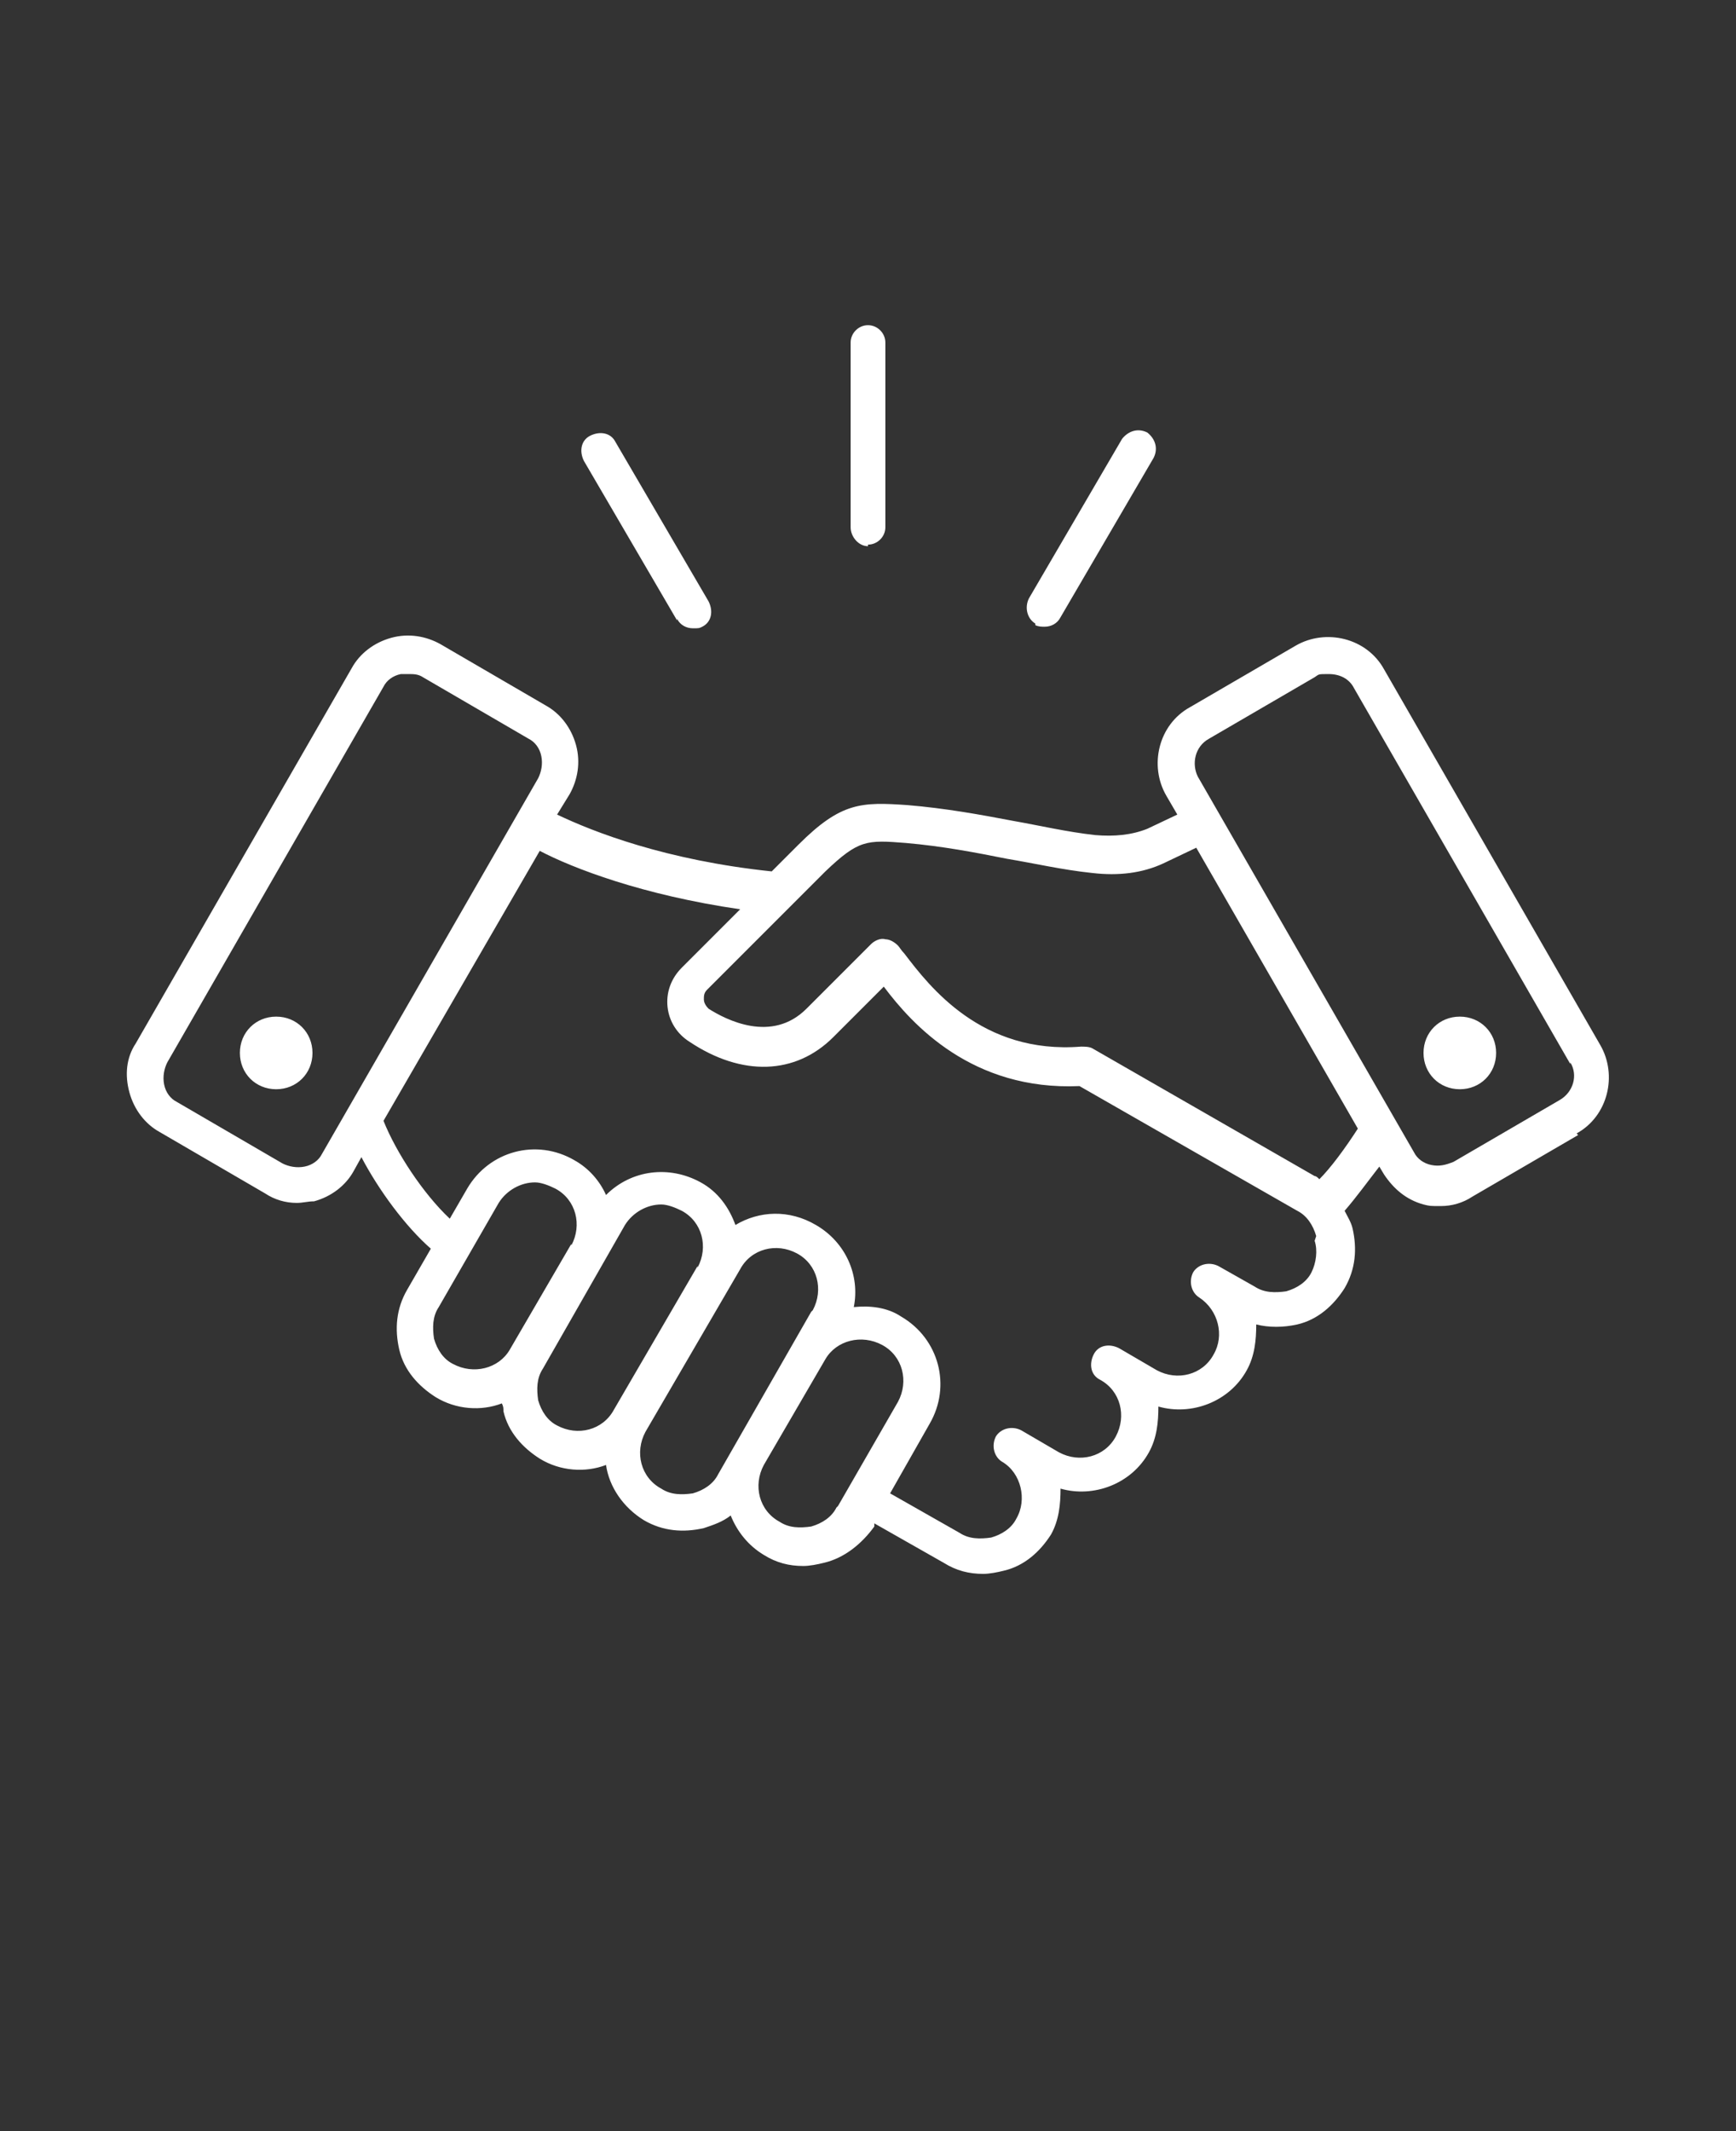 <?xml version="1.0" encoding="UTF-8"?>
<svg id="Layer_1" data-name="Layer 1" xmlns="http://www.w3.org/2000/svg" version="1.1" viewBox="0 0 110 135">
  <rect x="0" y="0" width="110" height="135" fill="#333333" stroke="none"/>
  <defs>
    <style>
      .cls-1 {
        fill: #fff;
        stroke-width: 0px;
      }
    </style>
  </defs>
  <path class="cls-1" d="M19.8,66.7c0,1.3-1,2.3-2.3,2.3s-2.3-1-2.3-2.3,1-2.3,2.3-2.3,2.3,1,2.3,2.3ZM100,71.9l-6.7,3.9c-.6.4-1.3.6-2,.6s-.7,0-1.1-.1c-1.1-.3-1.9-1-2.5-1.9l-.3-.5c-.7.9-1.5,2-2.2,2.8.2.4.4.7.5,1.1.3,1.3.2,2.6-.5,3.8-.7,1.1-1.7,2-3,2.3-.9.2-1.8.2-2.6,0,0,1-.1,2-.6,2.9-1.1,2-3.5,2.9-5.6,2.3,0,1-.1,2-.6,2.9-1.1,2-3.5,2.9-5.6,2.3,0,1-.1,2-.6,2.9-.7,1.1-1.7,2-3,2.3-.4.1-.9.2-1.3.2-.9,0-1.7-.2-2.5-.7l-4.4-2.5v.2c-.8,1.1-1.9,2-3.2,2.3-.4.1-.9.2-1.3.2-.9,0-1.7-.2-2.5-.7-1-.6-1.7-1.5-2.1-2.5-.5.4-1.1.6-1.7.8-1.3.3-2.6.2-3.8-.5-1.3-.8-2.2-2.1-2.4-3.5-1.3.5-2.9.4-4.2-.4-1.1-.7-2-1.7-2.3-3,0-.2,0-.3-.1-.5-1.3.5-2.9.4-4.2-.4-1.1-.7-2-1.7-2.3-3-.3-1.3-.2-2.6.5-3.8l1.5-2.6c-1.6-1.4-3.3-3.7-4.4-5.8l-.5.9c-.5.9-1.4,1.6-2.5,1.9-.4,0-.7.1-1.1.1-.7,0-1.4-.2-2-.6l-6.7-3.9c-.9-.5-1.6-1.4-1.9-2.5-.3-1.1-.2-2.2.4-3.1l13.7-23.8c.5-.9,1.4-1.6,2.5-1.9,1.1-.3,2.2-.1,3.1.4l6.7,3.9c.9.5,1.6,1.4,1.9,2.5.3,1.1.1,2.2-.4,3.1l-.8,1.3c2.3,1.1,6.9,2.9,13.6,3.6l1.7-1.7c2.7-2.7,4-2.7,6.9-2.5h0c2.4.2,4.6.6,6.7,1,1.7.3,3.4.7,5.2.9,1.2.1,2.3,0,3.3-.4l1.9-.9-.7-1.2c-1.1-1.9-.5-4.5,1.5-5.6l6.7-3.9c1.9-1.1,4.5-.5,5.6,1.5l13.7,23.8c1.1,1.9.5,4.5-1.5,5.6h0ZM20.4,73.1l13.7-23.8c.2-.4.3-.9.2-1.4-.1-.5-.4-.9-.8-1.1l-6.7-3.9c-.3-.2-.6-.2-.9-.2s-.3,0-.5,0c-.5.1-.9.4-1.1.8l-13.7,23.8c-.2.4-.3.9-.2,1.4.1.5.4.9.8,1.1l6.7,3.9c.4.2.9.3,1.4.2.5-.1.9-.4,1.1-.8h0ZM36.2,78.9c.7-1.3.3-2.9-1-3.6-.4-.2-.9-.4-1.3-.4-.9,0-1.8.5-2.3,1.3l-3.8,6.6c-.4.6-.4,1.3-.3,2,.2.7.6,1.3,1.2,1.6,1.3.7,2.9.3,3.6-.9l3.9-6.7ZM44.2,80.3c.7-1.3.3-2.9-1-3.6-.4-.2-.9-.4-1.3-.4-.9,0-1.8.5-2.3,1.3l-5.2,9.1c-.4.6-.4,1.3-.3,2,.2.7.6,1.3,1.2,1.6,1.3.7,2.9.3,3.6-1l5.3-9.1ZM51.5,83c.7-1.3.3-2.9-1-3.6-1.3-.7-2.9-.3-3.6,1l-6,10.3c-.7,1.3-.3,2.9,1,3.6.6.4,1.3.4,2,.3.7-.2,1.3-.6,1.6-1.2l5.9-10.3ZM53.1,95.4l3.8-6.6c.7-1.3.3-2.9-1-3.6-1.3-.7-2.9-.3-3.6.9l-3.9,6.7c-.7,1.3-.3,2.9,1,3.6.6.4,1.3.4,2,.3.7-.2,1.3-.6,1.6-1.2h0ZM83.4,78.3c-.2-.7-.6-1.3-1.2-1.6l-13.8-7.9c-6.8.3-10.6-3.9-12.4-6.3l-3.2,3.2c-2.4,2.4-5.8,2.5-9.1.3-.8-.5-1.3-1.3-1.4-2.2-.1-.9.2-1.8.9-2.5l3.7-3.7c-6.2-.9-10.6-2.6-12.7-3.7l-9.9,17.1c.8,2,2.5,4.6,4.2,6.2l1.1-1.9c1.4-2.4,4.4-3.2,6.8-1.8.9.5,1.6,1.3,2,2.2,1.6-1.6,4-1.9,6-.8,1.1.6,1.8,1.6,2.2,2.7,1.5-.9,3.4-1,5.1,0,1.9,1.1,2.8,3.2,2.4,5.2,1-.1,2.1,0,3,.6,2.4,1.4,3.2,4.4,1.8,6.8l-2.5,4.4,4.4,2.5c.6.4,1.3.4,2,.3.7-.2,1.3-.6,1.6-1.2.7-1.2.3-2.9-.9-3.6-.5-.3-.7-1-.4-1.6.3-.5,1-.7,1.6-.4l2.4,1.4c1.3.7,2.9.3,3.6-1,.7-1.3.3-2.9-1-3.6-.6-.3-.7-1-.4-1.6.3-.6,1-.7,1.6-.4l2.4,1.4c1.3.7,2.9.3,3.6-1,.7-1.2.3-2.8-.9-3.6-.5-.3-.7-1-.4-1.6.3-.5,1-.7,1.6-.4l2.3,1.3c.6.4,1.3.4,2,.3.7-.2,1.3-.6,1.6-1.2.3-.6.4-1.4.2-2h0ZM86.1,71.6l-10.3-17.9-2.1,1c-1.3.6-2.8.8-4.5.6-1.9-.2-3.6-.6-5.4-.9-2-.4-4.1-.8-6.4-1h0c-2.5-.2-3-.2-5.1,1.8l-7.5,7.5c-.2.2-.2.4-.2.6s.1.4.3.6c1.1.7,4,2.2,6.2,0l4.1-4.1c.2-.2.6-.4.9-.3.3,0,.6.2.8.4.1.1.2.3.4.5,1.6,2.1,4.9,6.4,11.2,5.9.2,0,.5,0,.7.1l14.1,8.1c.1,0,.2.1.3.2.7-.7,1.6-1.9,2.5-3.3h0ZM99.5,67.4l-13.7-23.8c-.3-.6-.9-.9-1.6-.9s-.6,0-.9.2l-6.7,3.9c-.9.5-1.1,1.6-.7,2.4l13.7,23.8c.2.4.6.7,1.1.8.5.1.9,0,1.4-.2l6.7-3.9c.9-.5,1.2-1.6.7-2.4h0ZM92.5,64.4c-1.3,0-2.3,1-2.3,2.3s1,2.3,2.3,2.3,2.3-1,2.3-2.3-1-2.3-2.3-2.3ZM55,34.5c.6,0,1.1-.5,1.1-1.1v-11.7c0-.6-.5-1.1-1.1-1.1s-1.1.5-1.1,1.1v11.7c0,.6.5,1.2,1.1,1.2h0ZM42.9,39.2c.2.4.6.6,1,.6s.4,0,.6-.1c.6-.3.7-1,.4-1.6l-5.9-10.1c-.3-.6-1-.7-1.6-.4-.6.3-.7,1-.4,1.6l5.9,10.1ZM65.6,39.6c.2.1.4.1.6.1.4,0,.8-.2,1-.6l5.9-10.1c.3-.6.1-1.2-.4-1.6-.6-.3-1.2-.1-1.6.4l-5.9,10.1c-.3.6-.1,1.3.4,1.6Z"/>
</svg>